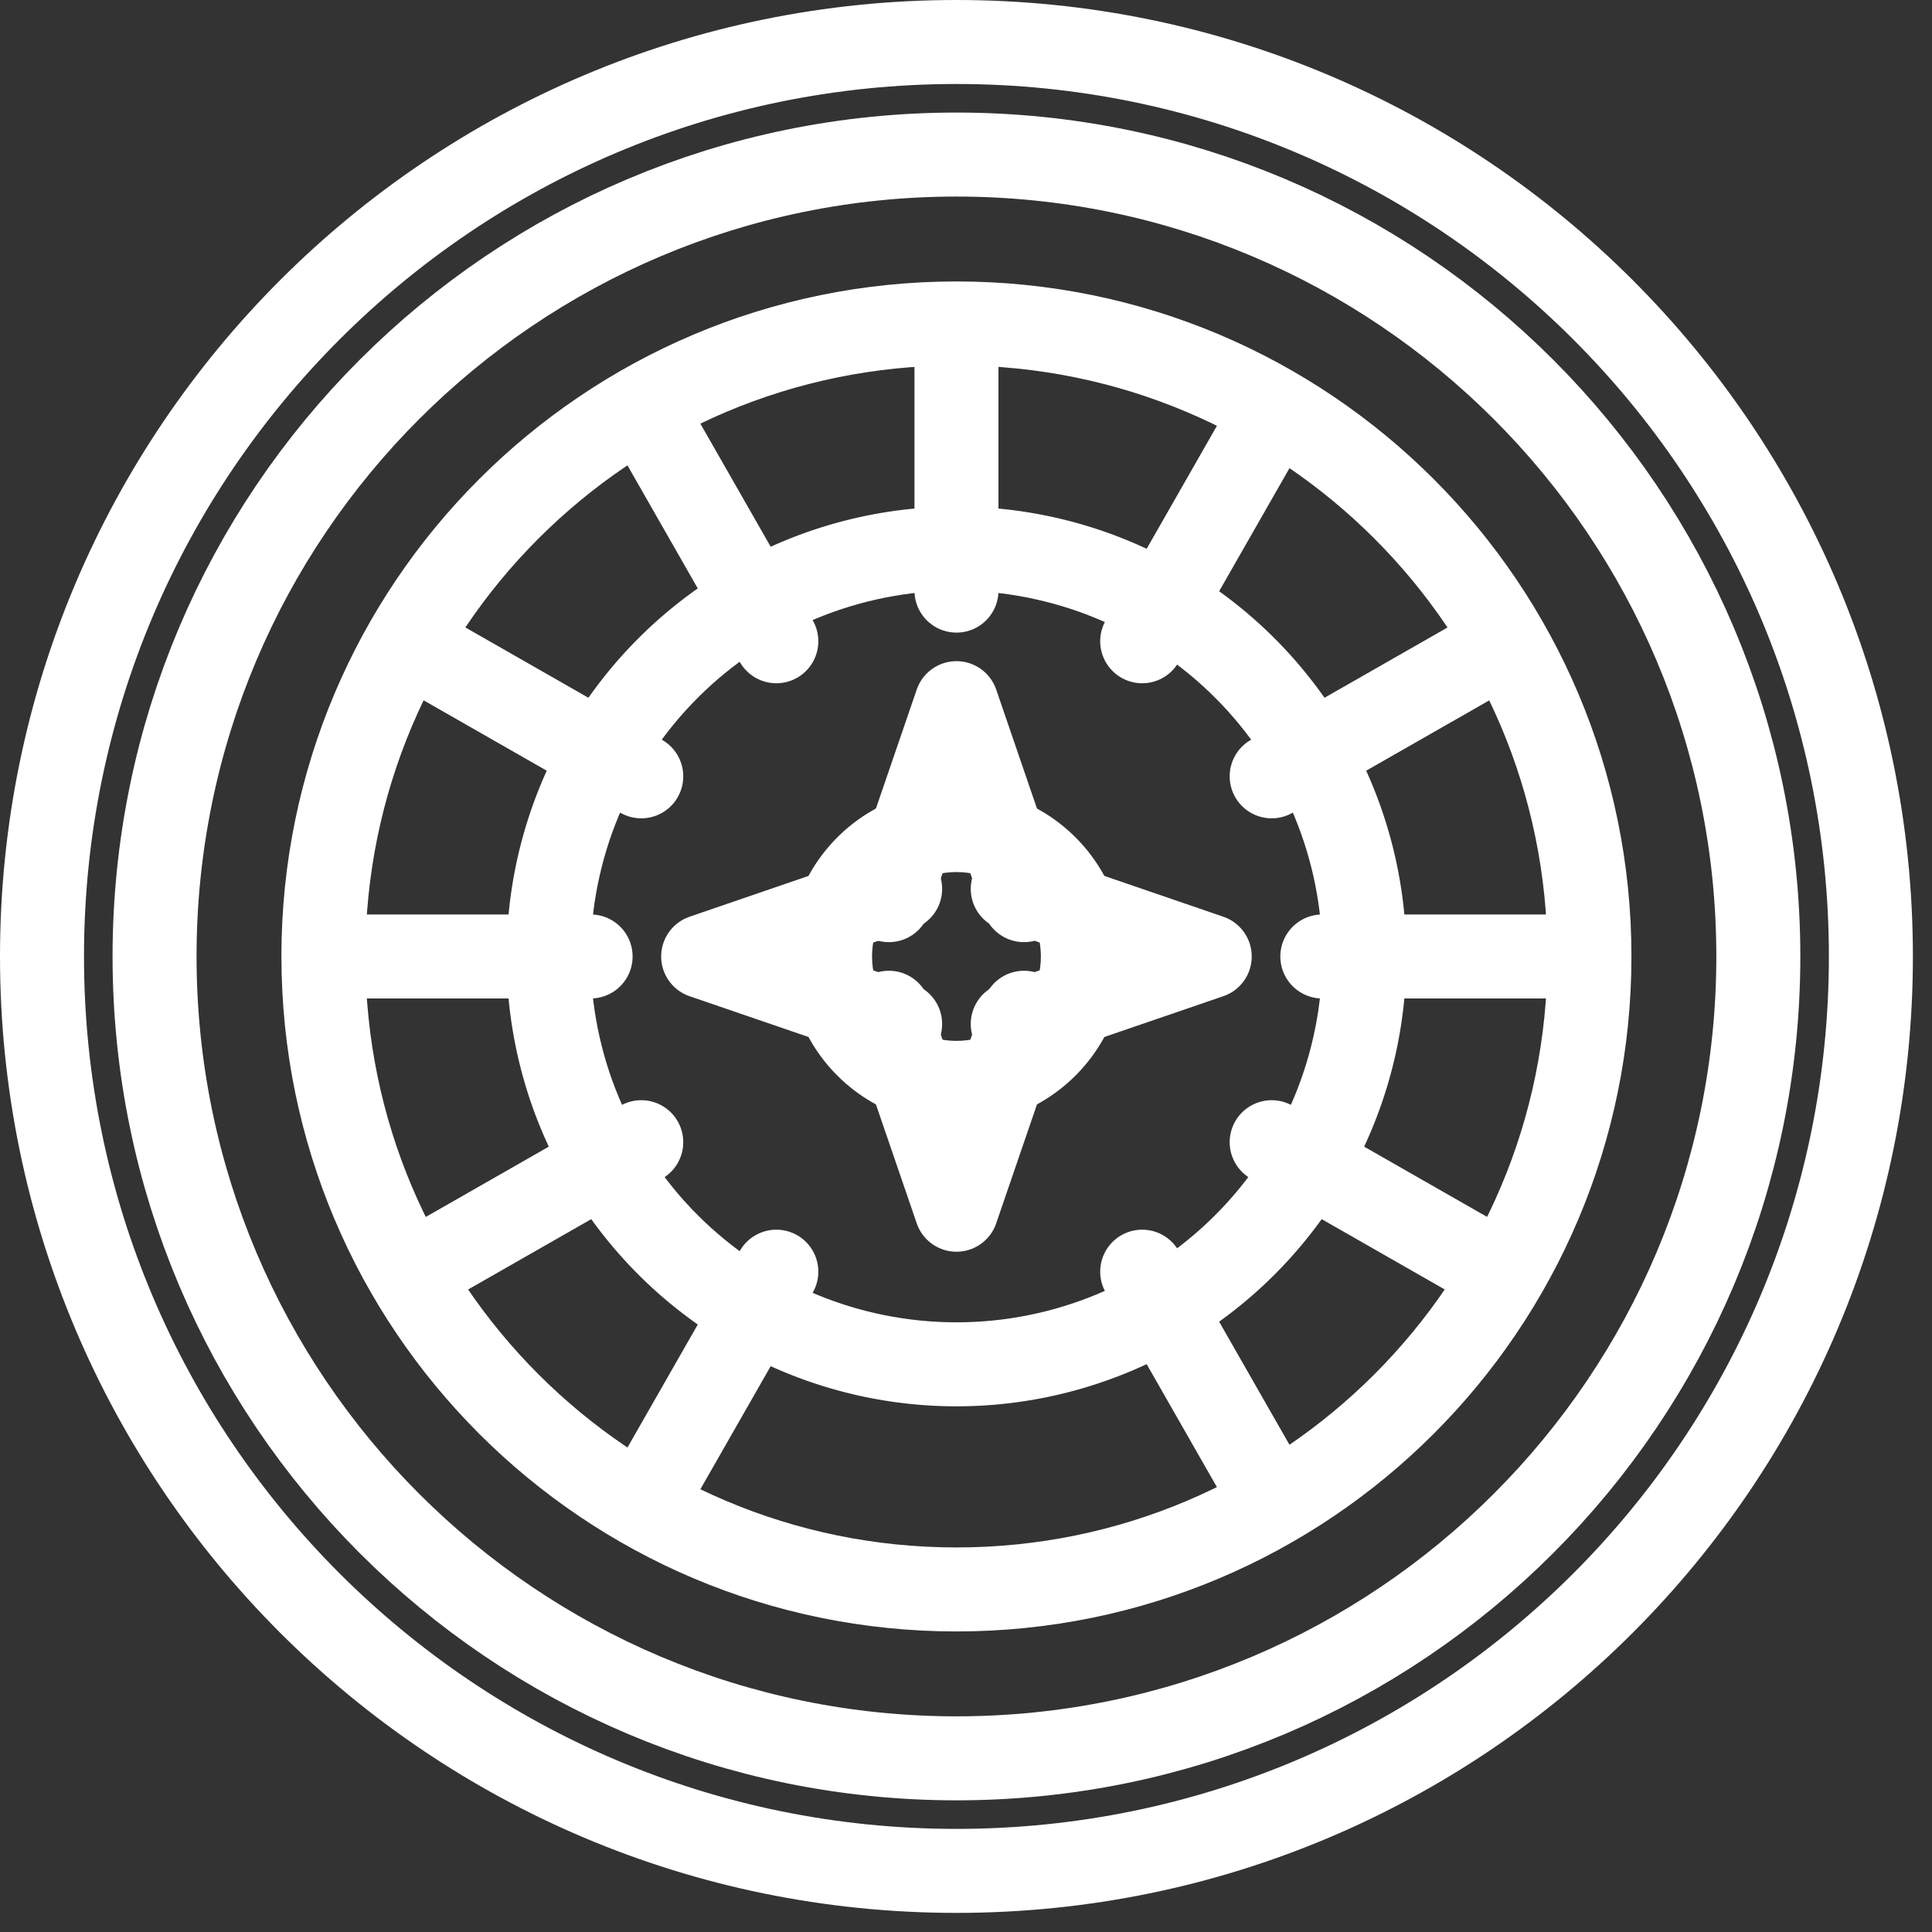 <svg xmlns="http://www.w3.org/2000/svg" xmlns:xlink="http://www.w3.org/1999/xlink" width="46" height="46" viewBox="0 0 46 46"><rect x="0" y="0" width="46" height="46" fill="#333333" stroke="none"/><defs><path id="3w9ma" d="M639 70V24h46v46zm22.773-2.455c11.472 0 20.772-9.3 20.772-20.772 0-11.473-9.3-20.773-20.772-20.773C650.3 26 641 35.3 641 46.773c0 11.472 9.3 20.772 20.773 20.772z"/><path id="3w9mb" d="M641 67V26h41v41zm20.773-2.135c9.992 0 18.092-8.1 18.092-18.092 0-9.992-8.1-18.093-18.092-18.093-9.992 0-18.093 8.1-18.093 18.093 0 9.992 8.1 18.092 18.093 18.092z"/><path id="3w9mc" d="M651 58V36h22v22zm10.773-2.516a8.711 8.711 0 1 0 0-17.422 8.711 8.711 0 0 0 0 17.422z"/><path id="3w9md" d="M657 51v-9h9v9zm4.773-2.217a2.01 2.01 0 1 0 0-4.02 2.01 2.01 0 0 0 0 4.02z"/><path id="3w9me" d="M645 63V30h33v33zm16.773-2.156c7.771 0 14.071-6.3 14.071-14.071 0-7.772-6.3-14.072-14.071-14.072C654 32.7 647.7 39 647.7 46.773c0 7.771 6.3 14.071 14.072 14.071z"/><path id="3w9mf" d="M641 46.773C641 35.3 650.3 26 661.773 26c11.472 0 20.772 9.3 20.772 20.773 0 11.472-9.3 20.772-20.772 20.772-11.473 0-20.773-9.3-20.773-20.772z"/><path id="3w9mh" d="M643.68 46.773c0-9.992 8.1-18.093 18.093-18.093 9.992 0 18.092 8.1 18.092 18.093 0 9.992-8.1 18.092-18.092 18.092-9.992 0-18.093-8.1-18.093-18.092z"/><path id="3w9mj" d="M653.062 46.773a8.711 8.711 0 1 1 17.422 0 8.711 8.711 0 0 1-17.422 0z"/><path id="3w9ml" d="M659.762 46.773a2.01 2.01 0 1 1 4.02 0 2.01 2.01 0 0 1-4.02 0z"/><path id="3w9mn" d="M663.38 45.432l-1.607-4.69-1.609 4.69"/><path id="3w9mo" d="M660.432 45.164l-4.69 1.609 4.69 1.608"/><path id="3w9mp" d="M660.164 48.113l1.609 4.69 1.608-4.69"/><path id="3w9mq" d="M663.113 48.38l4.69-1.607-4.69-1.609"/><path id="3w9mr" d="M647.7 46.773c0-7.772 6.301-14.072 14.073-14.072 7.771 0 14.071 6.3 14.071 14.072 0 7.771-6.3 14.071-14.071 14.071-7.772 0-14.072-6.3-14.072-14.071z"/><path id="3w9mt" d="M661.773 38.062V32.7"/><path id="3w9mu" d="M657.484 39.268l-2.68-4.69"/><path id="3w9mv" d="M654.268 42.484l-4.69-2.68"/><path id="3w9mw" d="M653.062 46.773H647.7"/><path id="3w9mx" d="M654.268 51.195l-4.69 2.68"/><path id="3w9my" d="M657.484 54.278l-2.68 4.69"/><path id="3w9mz" d="M666.195 54.278l2.68 4.69"/><path id="3w9mA" d="M669.278 51.195l4.69 2.68"/><path id="3w9mB" d="M670.484 46.773h5.36"/><path id="3w9mC" d="M669.278 42.484l4.69-2.68"/><path id="3w9mD" d="M666.195 39.268l2.68-4.69"/><clipPath id="3w9mg"><use fill="#fff" xlink:href="#3w9ma"/></clipPath><clipPath id="3w9mi"><use fill="#fff" xlink:href="#3w9mb"/></clipPath><clipPath id="3w9mk"><use fill="#fff" xlink:href="#3w9mc"/></clipPath><clipPath id="3w9mm"><use fill="#fff" xlink:href="#3w9md"/></clipPath><clipPath id="3w9ms"><use fill="#fff" xlink:href="#3w9me"/></clipPath></defs><g><g transform="translate(-639 -24)"><use fill="#fff" fill-opacity="0" stroke="#fff" stroke-linecap="round" stroke-linejoin="round" stroke-miterlimit="50" stroke-width="4" clip-path="url(&quot;#3w9mg&quot;)" xlink:href="#3w9mf"/></g><g transform="translate(-639 -24)"><use fill="#fff" fill-opacity="0" stroke="#fff" stroke-linecap="round" stroke-linejoin="round" stroke-miterlimit="50" stroke-width="4" clip-path="url(&quot;#3w9mi&quot;)" xlink:href="#3w9mh"/></g><g transform="translate(-639 -24)"><use fill="#fff" fill-opacity="0" stroke="#fff" stroke-linecap="round" stroke-linejoin="round" stroke-miterlimit="50" stroke-width="4" clip-path="url(&quot;#3w9mk&quot;)" xlink:href="#3w9mj"/></g><g transform="translate(-639 -24)"><use fill="#fff" fill-opacity="0" stroke="#fff" stroke-linecap="round" stroke-linejoin="round" stroke-miterlimit="50" stroke-width="4" clip-path="url(&quot;#3w9mm&quot;)" xlink:href="#3w9ml"/></g><g transform="translate(-639 -24)"><use fill="#fff" fill-opacity="0" stroke="#fff" stroke-linecap="round" stroke-linejoin="round" stroke-miterlimit="50" stroke-width="2" xlink:href="#3w9mn"/></g><g transform="translate(-639 -24)"><use fill="#fff" fill-opacity="0" stroke="#fff" stroke-linecap="round" stroke-linejoin="round" stroke-miterlimit="50" stroke-width="2" xlink:href="#3w9mo"/></g><g transform="translate(-639 -24)"><use fill="#fff" fill-opacity="0" stroke="#fff" stroke-linecap="round" stroke-linejoin="round" stroke-miterlimit="50" stroke-width="2" xlink:href="#3w9mp"/></g><g transform="translate(-639 -24)"><use fill="#fff" fill-opacity="0" stroke="#fff" stroke-linecap="round" stroke-linejoin="round" stroke-miterlimit="50" stroke-width="2" xlink:href="#3w9mq"/></g><g transform="translate(-639 -24)"><use fill="#fff" fill-opacity="0" stroke="#fff" stroke-linecap="round" stroke-linejoin="round" stroke-miterlimit="50" stroke-width="4" clip-path="url(&quot;#3w9ms&quot;)" xlink:href="#3w9mr"/></g><g transform="translate(-639 -24)"><use fill="#fff" fill-opacity="0" stroke="#fff" stroke-linecap="round" stroke-linejoin="round" stroke-miterlimit="50" stroke-width="2" xlink:href="#3w9mt"/></g><g transform="translate(-639 -24)"><use fill="#fff" fill-opacity="0" stroke="#fff" stroke-linecap="round" stroke-linejoin="round" stroke-miterlimit="50" stroke-width="2" xlink:href="#3w9mu"/></g><g transform="translate(-639 -24)"><use fill="#fff" fill-opacity="0" stroke="#fff" stroke-linecap="round" stroke-linejoin="round" stroke-miterlimit="50" stroke-width="2" xlink:href="#3w9mv"/></g><g transform="translate(-639 -24)"><use fill="#fff" fill-opacity="0" stroke="#fff" stroke-linecap="round" stroke-linejoin="round" stroke-miterlimit="50" stroke-width="2" xlink:href="#3w9mw"/></g><g transform="translate(-639 -24)"><use fill="#fff" fill-opacity="0" stroke="#fff" stroke-linecap="round" stroke-linejoin="round" stroke-miterlimit="50" stroke-width="2" xlink:href="#3w9mx"/></g><g transform="translate(-639 -24)"><use fill="#fff" fill-opacity="0" stroke="#fff" stroke-linecap="round" stroke-linejoin="round" stroke-miterlimit="50" stroke-width="2" xlink:href="#3w9my"/></g><g transform="translate(-639 -24)"><use fill="#fff" fill-opacity="0" stroke="#fff" stroke-linecap="round" stroke-linejoin="round" stroke-miterlimit="50" stroke-width="2" xlink:href="#3w9mz"/></g><g transform="translate(-639 -24)"><use fill="#fff" fill-opacity="0" stroke="#fff" stroke-linecap="round" stroke-linejoin="round" stroke-miterlimit="50" stroke-width="2" xlink:href="#3w9mA"/></g><g transform="translate(-639 -24)"><use fill="#fff" fill-opacity="0" stroke="#fff" stroke-linecap="round" stroke-linejoin="round" stroke-miterlimit="50" stroke-width="2" xlink:href="#3w9mB"/></g><g transform="translate(-639 -24)"><use fill="#fff" fill-opacity="0" stroke="#fff" stroke-linecap="round" stroke-linejoin="round" stroke-miterlimit="50" stroke-width="2" xlink:href="#3w9mC"/></g><g transform="translate(-639 -24)"><use fill="#fff" fill-opacity="0" stroke="#fff" stroke-linecap="round" stroke-linejoin="round" stroke-miterlimit="50" stroke-width="2" xlink:href="#3w9mD"/></g></g></svg>